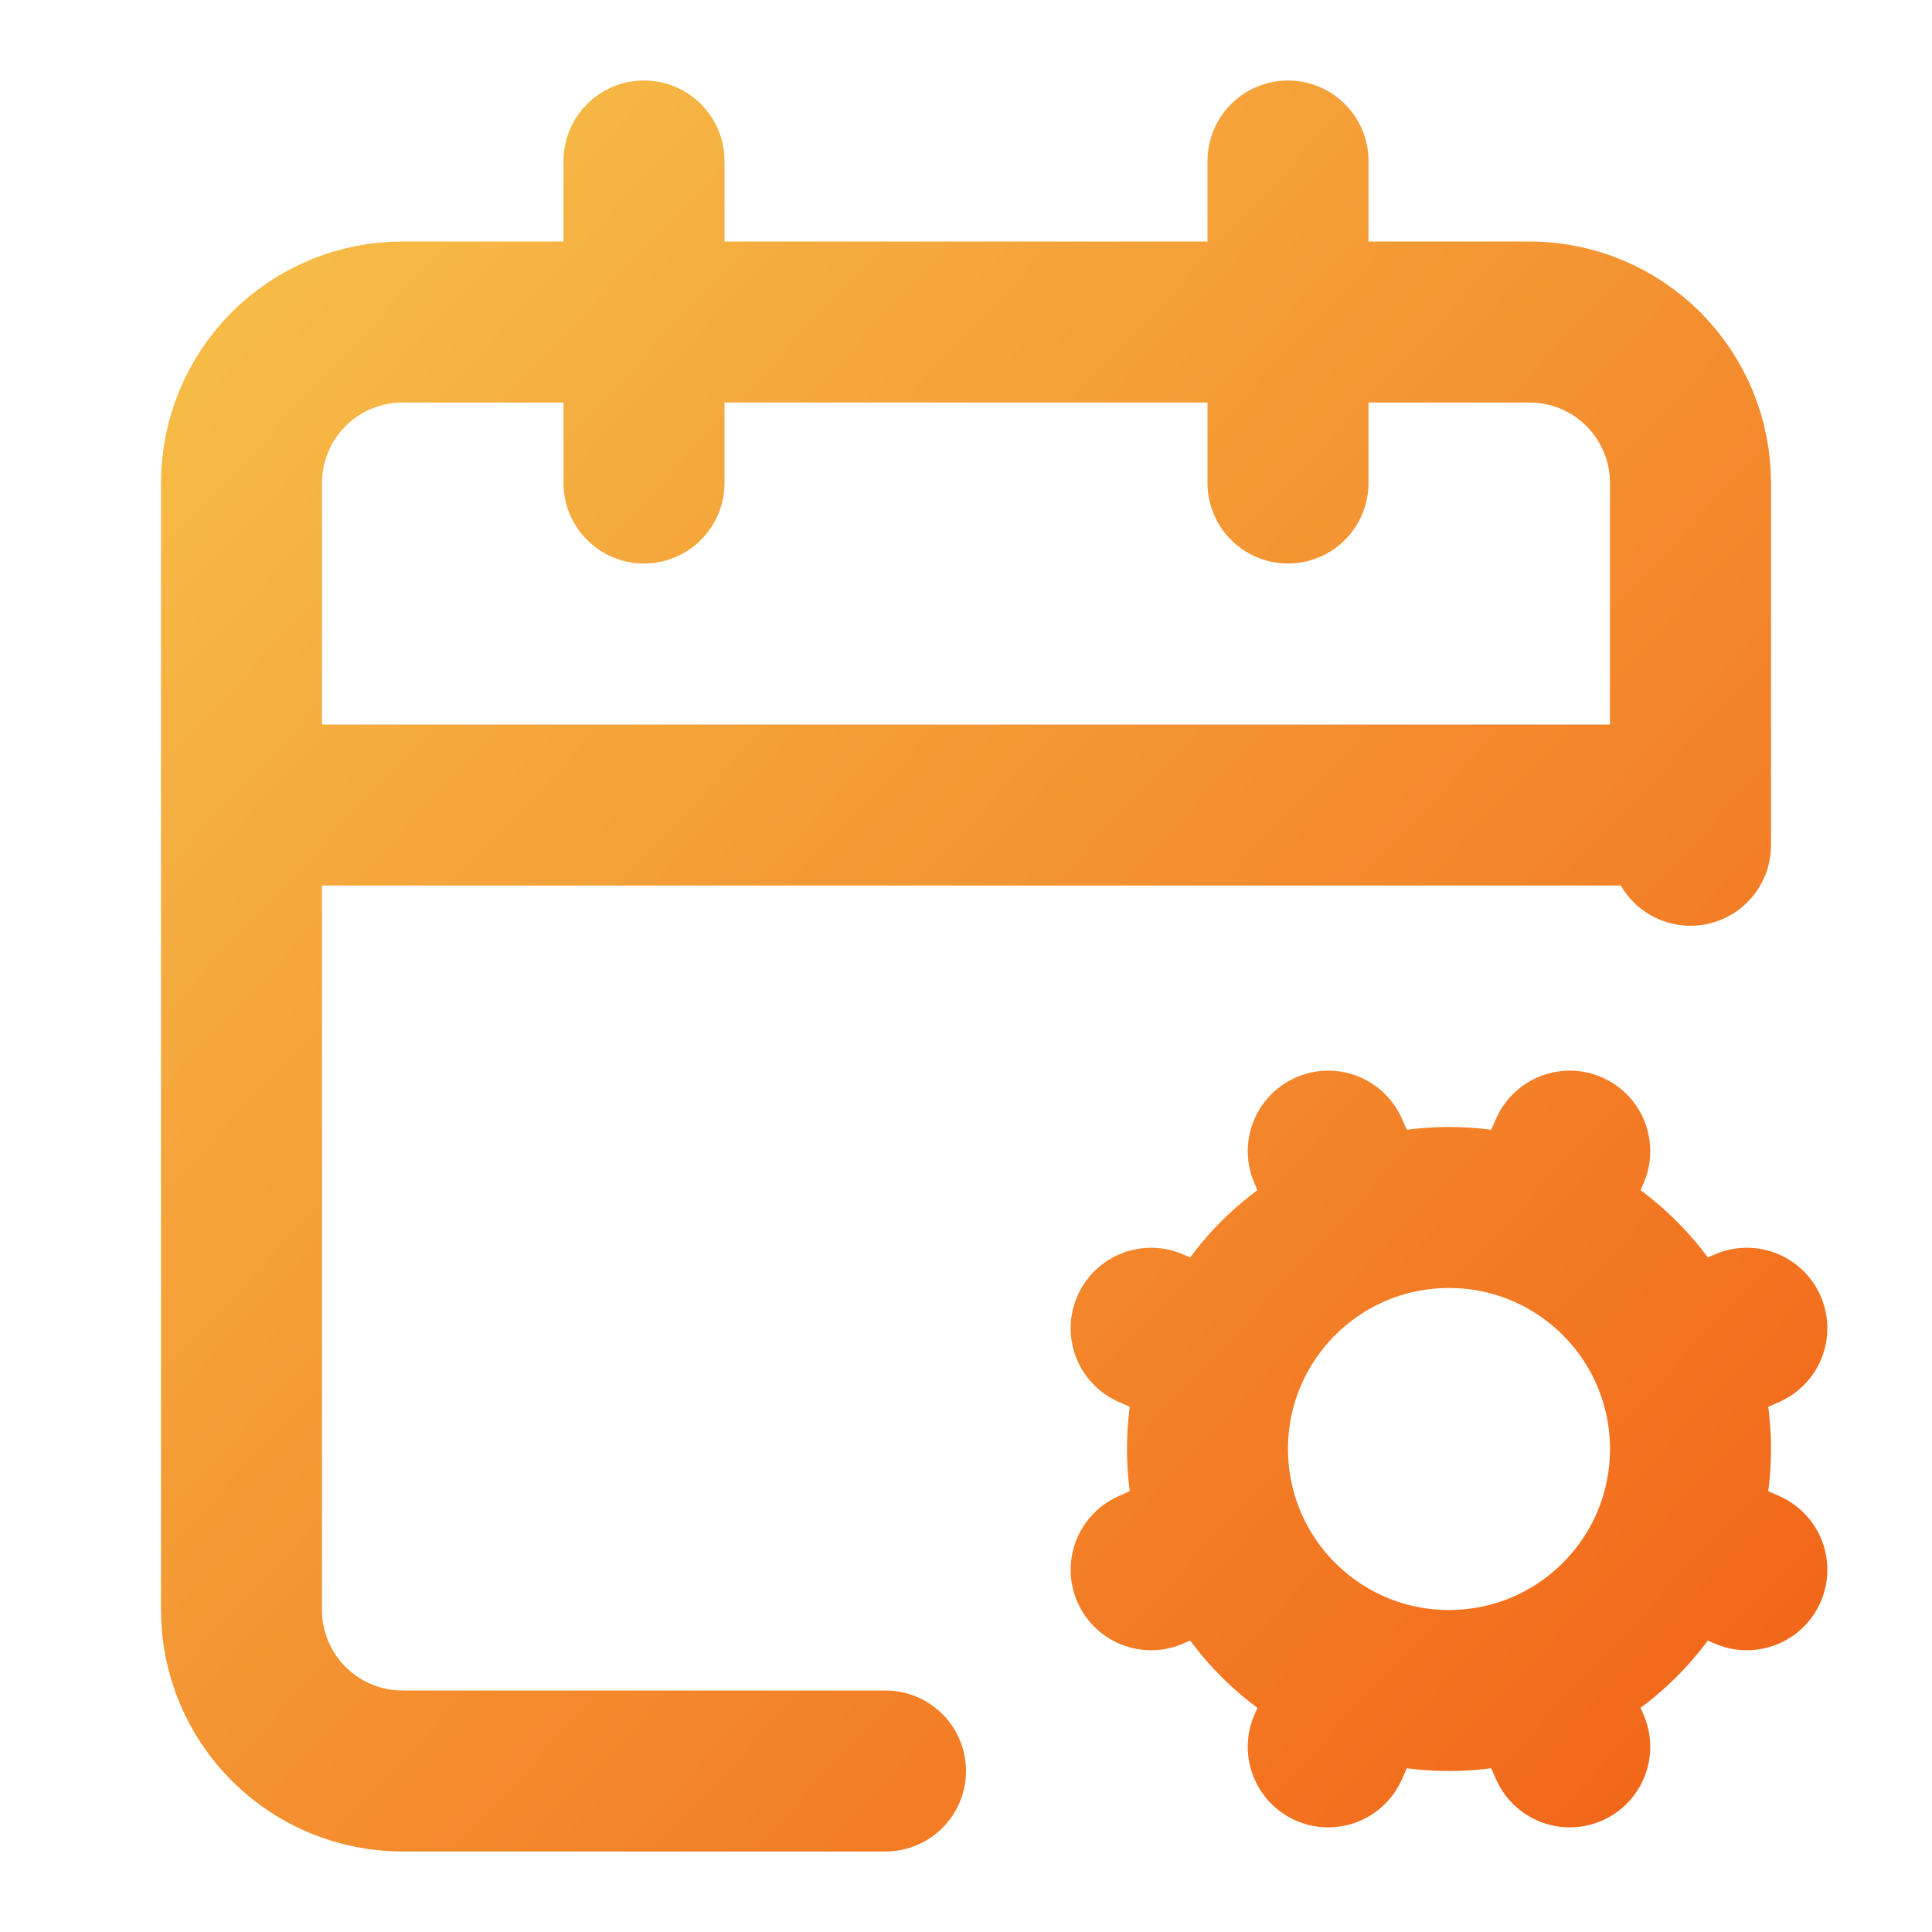 <svg width="72" height="72" viewBox="0 0 72 72" fill="none" xmlns="http://www.w3.org/2000/svg">
<path d="M45.6 50.7L42.9 49.5M45.6 57.3L42.9 58.5M48 6V18M50.7 45.6L49.5 42.9M50.7 62.4L49.5 65.1M58.5 42.9L57.3 45.6M58.5 65.1L57.3 62.4M63 31.5V18C63 16.409 62.368 14.883 61.243 13.757C60.117 12.632 58.591 12 57 12H15C13.409 12 11.883 12.632 10.757 13.757C9.632 14.883 9 16.409 9 18V60C9 61.591 9.632 63.117 10.757 64.243C11.883 65.368 13.409 66 15 66H33M65.1 49.5L62.4 50.7M65.1 58.5L62.4 57.3M9 30H63M24 6V18M63 54C63 58.971 58.971 63 54 63C49.029 63 45 58.971 45 54C45 49.029 49.029 45 54 45C58.971 45 63 49.029 63 54Z" stroke="url(#paint0_linear_5_17640)" stroke-width="6" stroke-linecap="round" stroke-linejoin="round"/>
<defs>
<linearGradient id="paint0_linear_5_17640" x1="9" y1="6" x2="68.865" y2="61.974" gradientUnits="userSpaceOnUse">
<stop stop-color="#F6BF49"/>
<stop offset="1" stop-color="#F26519"/>
</linearGradient>
</defs>
</svg>
